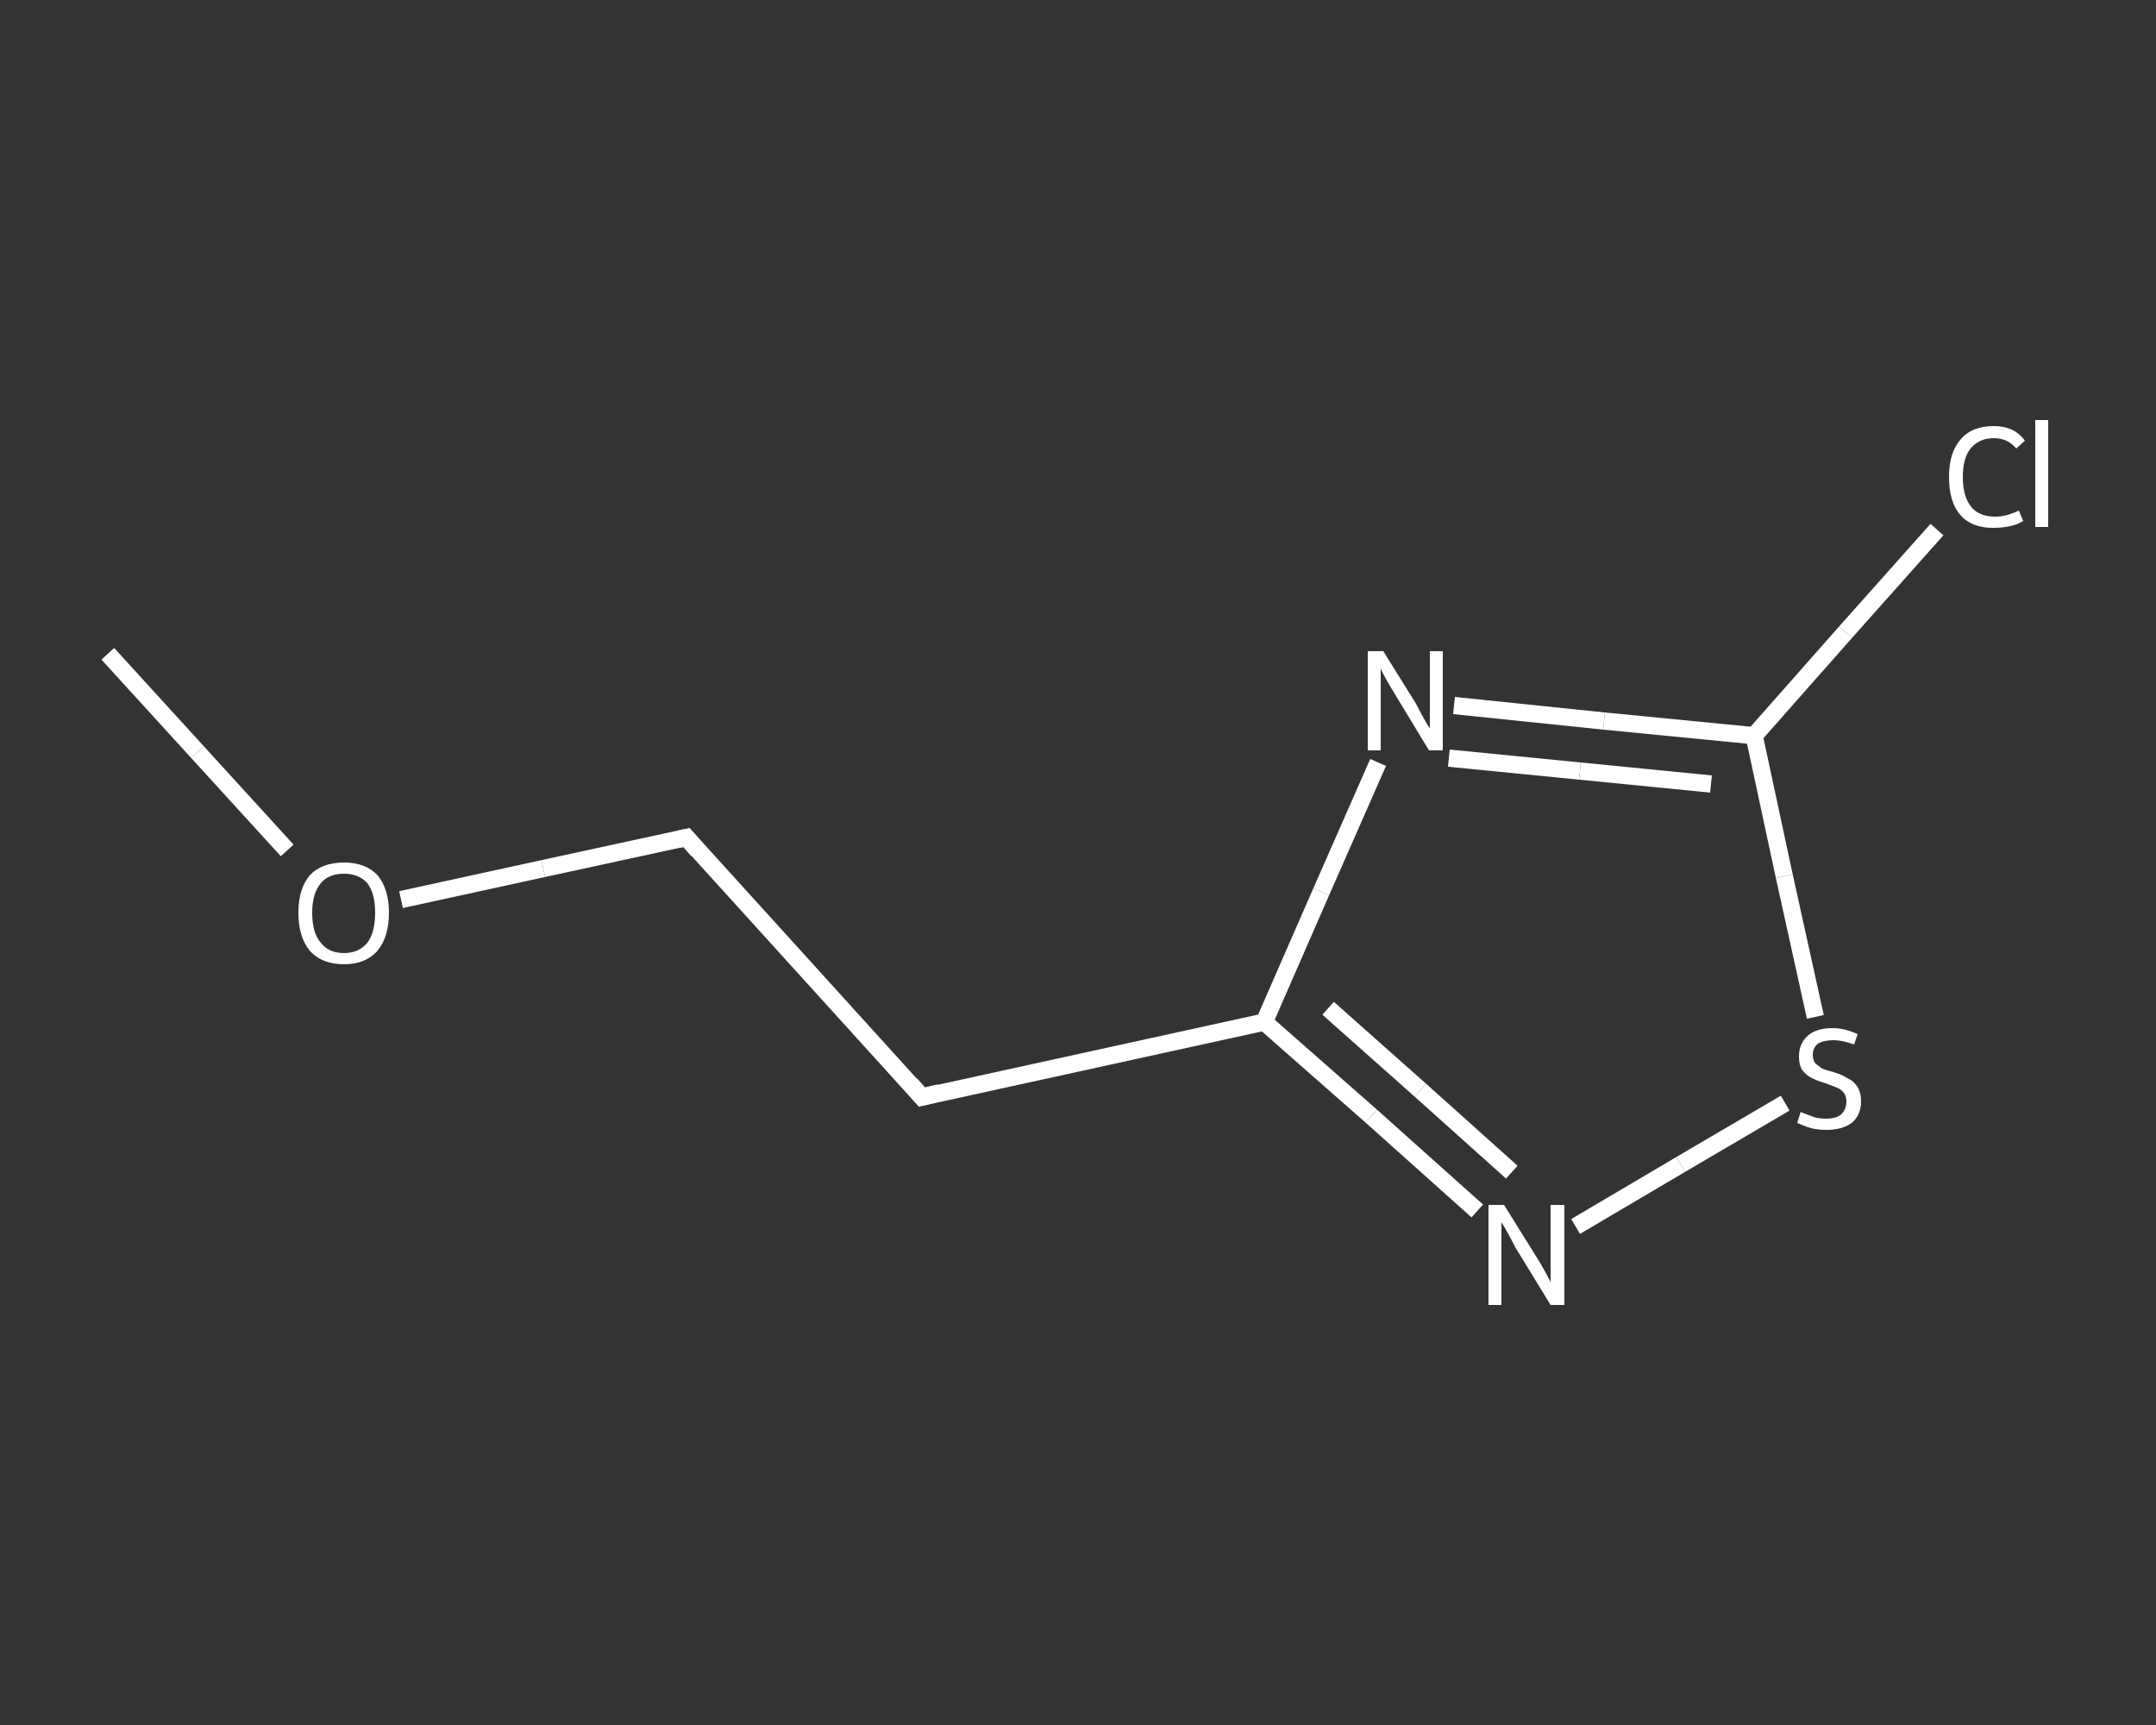<?xml version='1.0' encoding='iso-8859-1'?>
<svg version='1.1' baseProfile='full'
              xmlns='http://www.w3.org/2000/svg'
                      xmlns:rdkit='http://www.rdkit.org/xml'
                      xmlns:xlink='http://www.w3.org/1999/xlink'
                  xml:space='preserve'
width='250px' height='200px' viewBox='0 0 250 200'>
<rect x="0" y="0" width="250" height="200" fill="#333333" stroke="none"/>
<!-- END OF HEADER -->
<rect style='opacity:1.0;fill:transparent;stroke:none' width='250.0' height='200.0' x='0.0' y='0.0'> </rect>
<path class='bond-0 atom-0 atom-1' d='M 12.5,75.8 L 22.9,87.2' style='fill:none;fill-rule:evenodd;stroke:#FFFFFF;stroke-width:2.0px;stroke-linecap:butt;stroke-linejoin:miter;stroke-opacity:1' />
<path class='bond-0 atom-0 atom-1' d='M 22.9,87.2 L 33.3,98.6' style='fill:none;fill-rule:evenodd;stroke:#FFFFFF;stroke-width:2.0px;stroke-linecap:butt;stroke-linejoin:miter;stroke-opacity:1' />
<path class='bond-1 atom-1 atom-2' d='M 46.5,104.3 L 63.0,100.7' style='fill:none;fill-rule:evenodd;stroke:#FFFFFF;stroke-width:2.0px;stroke-linecap:butt;stroke-linejoin:miter;stroke-opacity:1' />
<path class='bond-1 atom-1 atom-2' d='M 63.0,100.7 L 79.6,97.1' style='fill:none;fill-rule:evenodd;stroke:#FFFFFF;stroke-width:2.0px;stroke-linecap:butt;stroke-linejoin:miter;stroke-opacity:1' />
<path class='bond-2 atom-2 atom-3' d='M 79.6,97.1 L 106.9,127.2' style='fill:none;fill-rule:evenodd;stroke:#FFFFFF;stroke-width:2.0px;stroke-linecap:butt;stroke-linejoin:miter;stroke-opacity:1' />
<path class='bond-3 atom-3 atom-4' d='M 106.9,127.2 L 146.6,118.5' style='fill:none;fill-rule:evenodd;stroke:#FFFFFF;stroke-width:2.0px;stroke-linecap:butt;stroke-linejoin:miter;stroke-opacity:1' />
<path class='bond-4 atom-4 atom-5' d='M 146.6,118.5 L 159.0,129.4' style='fill:none;fill-rule:evenodd;stroke:#FFFFFF;stroke-width:2.0px;stroke-linecap:butt;stroke-linejoin:miter;stroke-opacity:1' />
<path class='bond-4 atom-4 atom-5' d='M 159.0,129.4 L 171.3,140.4' style='fill:none;fill-rule:evenodd;stroke:#FFFFFF;stroke-width:2.0px;stroke-linecap:butt;stroke-linejoin:miter;stroke-opacity:1' />
<path class='bond-4 atom-4 atom-5' d='M 154.0,116.9 L 164.7,126.4' style='fill:none;fill-rule:evenodd;stroke:#FFFFFF;stroke-width:2.0px;stroke-linecap:butt;stroke-linejoin:miter;stroke-opacity:1' />
<path class='bond-4 atom-4 atom-5' d='M 164.7,126.4 L 175.3,135.9' style='fill:none;fill-rule:evenodd;stroke:#FFFFFF;stroke-width:2.0px;stroke-linecap:butt;stroke-linejoin:miter;stroke-opacity:1' />
<path class='bond-5 atom-5 atom-6' d='M 182.7,142.2 L 194.9,135.0' style='fill:none;fill-rule:evenodd;stroke:#FFFFFF;stroke-width:2.0px;stroke-linecap:butt;stroke-linejoin:miter;stroke-opacity:1' />
<path class='bond-5 atom-5 atom-6' d='M 194.9,135.0 L 207.0,127.9' style='fill:none;fill-rule:evenodd;stroke:#FFFFFF;stroke-width:2.0px;stroke-linecap:butt;stroke-linejoin:miter;stroke-opacity:1' />
<path class='bond-6 atom-6 atom-7' d='M 210.5,117.9 L 206.9,101.6' style='fill:none;fill-rule:evenodd;stroke:#FFFFFF;stroke-width:2.0px;stroke-linecap:butt;stroke-linejoin:miter;stroke-opacity:1' />
<path class='bond-6 atom-6 atom-7' d='M 206.9,101.6 L 203.4,85.3' style='fill:none;fill-rule:evenodd;stroke:#FFFFFF;stroke-width:2.0px;stroke-linecap:butt;stroke-linejoin:miter;stroke-opacity:1' />
<path class='bond-7 atom-7 atom-8' d='M 203.4,85.3 L 214.0,73.3' style='fill:none;fill-rule:evenodd;stroke:#FFFFFF;stroke-width:2.0px;stroke-linecap:butt;stroke-linejoin:miter;stroke-opacity:1' />
<path class='bond-7 atom-7 atom-8' d='M 214.0,73.3 L 224.6,61.4' style='fill:none;fill-rule:evenodd;stroke:#FFFFFF;stroke-width:2.0px;stroke-linecap:butt;stroke-linejoin:miter;stroke-opacity:1' />
<path class='bond-8 atom-7 atom-9' d='M 203.4,85.3 L 186.0,83.6' style='fill:none;fill-rule:evenodd;stroke:#FFFFFF;stroke-width:2.0px;stroke-linecap:butt;stroke-linejoin:miter;stroke-opacity:1' />
<path class='bond-8 atom-7 atom-9' d='M 186.0,83.6 L 168.6,81.8' style='fill:none;fill-rule:evenodd;stroke:#FFFFFF;stroke-width:2.0px;stroke-linecap:butt;stroke-linejoin:miter;stroke-opacity:1' />
<path class='bond-8 atom-7 atom-9' d='M 198.4,90.9 L 183.2,89.4' style='fill:none;fill-rule:evenodd;stroke:#FFFFFF;stroke-width:2.0px;stroke-linecap:butt;stroke-linejoin:miter;stroke-opacity:1' />
<path class='bond-8 atom-7 atom-9' d='M 183.2,89.4 L 168.0,87.9' style='fill:none;fill-rule:evenodd;stroke:#FFFFFF;stroke-width:2.0px;stroke-linecap:butt;stroke-linejoin:miter;stroke-opacity:1' />
<path class='bond-9 atom-9 atom-4' d='M 159.8,88.4 L 153.2,103.4' style='fill:none;fill-rule:evenodd;stroke:#FFFFFF;stroke-width:2.0px;stroke-linecap:butt;stroke-linejoin:miter;stroke-opacity:1' />
<path class='bond-9 atom-9 atom-4' d='M 153.2,103.4 L 146.6,118.5' style='fill:none;fill-rule:evenodd;stroke:#FFFFFF;stroke-width:2.0px;stroke-linecap:butt;stroke-linejoin:miter;stroke-opacity:1' />
<path d='M 78.7,97.3 L 79.6,97.1 L 80.9,98.6' style='fill:none;stroke:#FFFFFF;stroke-width:2.0px;stroke-linecap:butt;stroke-linejoin:miter;stroke-opacity:1;' />
<path d='M 105.6,125.7 L 106.9,127.2 L 108.9,126.7' style='fill:none;stroke:#FFFFFF;stroke-width:2.0px;stroke-linecap:butt;stroke-linejoin:miter;stroke-opacity:1;' />
<path class='atom-1' d='M 34.6 105.8
Q 34.6 103.1, 35.9 101.5
Q 37.3 100.0, 39.9 100.0
Q 42.4 100.0, 43.8 101.5
Q 45.1 103.1, 45.1 105.8
Q 45.1 108.6, 43.8 110.2
Q 42.4 111.8, 39.9 111.8
Q 37.3 111.8, 35.9 110.2
Q 34.6 108.6, 34.6 105.8
M 39.9 110.5
Q 41.6 110.5, 42.6 109.3
Q 43.5 108.1, 43.5 105.8
Q 43.5 103.6, 42.6 102.4
Q 41.6 101.3, 39.9 101.3
Q 38.1 101.3, 37.2 102.4
Q 36.2 103.6, 36.2 105.8
Q 36.2 108.2, 37.2 109.3
Q 38.1 110.5, 39.9 110.5
' fill='#FFFFFF'/>
<path class='atom-5' d='M 174.4 139.7
L 178.2 145.8
Q 178.6 146.4, 179.2 147.5
Q 179.8 148.6, 179.8 148.7
L 179.8 139.7
L 181.4 139.7
L 181.4 151.3
L 179.8 151.3
L 175.7 144.6
Q 175.3 143.8, 174.8 142.9
Q 174.3 142.0, 174.1 141.7
L 174.1 151.3
L 172.6 151.3
L 172.6 139.7
L 174.4 139.7
' fill='#FFFFFF'/>
<path class='atom-6' d='M 208.8 128.9
Q 208.9 129.0, 209.5 129.2
Q 210.0 129.4, 210.6 129.6
Q 211.2 129.7, 211.8 129.7
Q 212.9 129.7, 213.5 129.2
Q 214.1 128.6, 214.1 127.7
Q 214.1 127.1, 213.8 126.7
Q 213.5 126.3, 213.0 126.1
Q 212.5 125.9, 211.7 125.6
Q 210.7 125.3, 210.1 125.0
Q 209.5 124.7, 209.0 124.1
Q 208.6 123.5, 208.6 122.5
Q 208.6 121.0, 209.6 120.1
Q 210.6 119.2, 212.5 119.2
Q 213.9 119.2, 215.4 119.9
L 215.0 121.1
Q 213.6 120.6, 212.6 120.6
Q 211.5 120.6, 210.8 121.0
Q 210.2 121.5, 210.2 122.3
Q 210.2 122.9, 210.5 123.3
Q 210.9 123.6, 211.3 123.9
Q 211.8 124.1, 212.6 124.3
Q 213.6 124.6, 214.2 125.0
Q 214.9 125.3, 215.3 125.9
Q 215.8 126.6, 215.8 127.7
Q 215.8 129.3, 214.7 130.2
Q 213.6 131.0, 211.8 131.0
Q 210.8 131.0, 210.0 130.8
Q 209.3 130.6, 208.4 130.2
L 208.8 128.9
' fill='#FFFFFF'/>
<path class='atom-8' d='M 226.0 55.3
Q 226.0 52.5, 227.3 51.0
Q 228.6 49.4, 231.2 49.4
Q 233.6 49.4, 234.8 51.1
L 233.8 52.0
Q 232.8 50.8, 231.2 50.8
Q 229.5 50.8, 228.5 52.0
Q 227.6 53.1, 227.6 55.3
Q 227.6 57.6, 228.6 58.8
Q 229.5 59.9, 231.4 59.9
Q 232.6 59.9, 234.1 59.2
L 234.6 60.4
Q 234.0 60.8, 233.1 61.0
Q 232.2 61.2, 231.1 61.2
Q 228.6 61.2, 227.3 59.7
Q 226.0 58.2, 226.0 55.3
' fill='#FFFFFF'/>
<path class='atom-8' d='M 236.0 48.7
L 237.5 48.7
L 237.5 61.1
L 236.0 61.1
L 236.0 48.7
' fill='#FFFFFF'/>
<path class='atom-9' d='M 160.4 75.5
L 164.2 81.6
Q 164.5 82.2, 165.1 83.3
Q 165.7 84.4, 165.8 84.4
L 165.8 75.5
L 167.3 75.5
L 167.3 87.0
L 165.7 87.0
L 161.7 80.4
Q 161.2 79.6, 160.7 78.7
Q 160.2 77.8, 160.1 77.5
L 160.1 87.0
L 158.6 87.0
L 158.6 75.5
L 160.4 75.5
' fill='#FFFFFF'/>
</svg>
